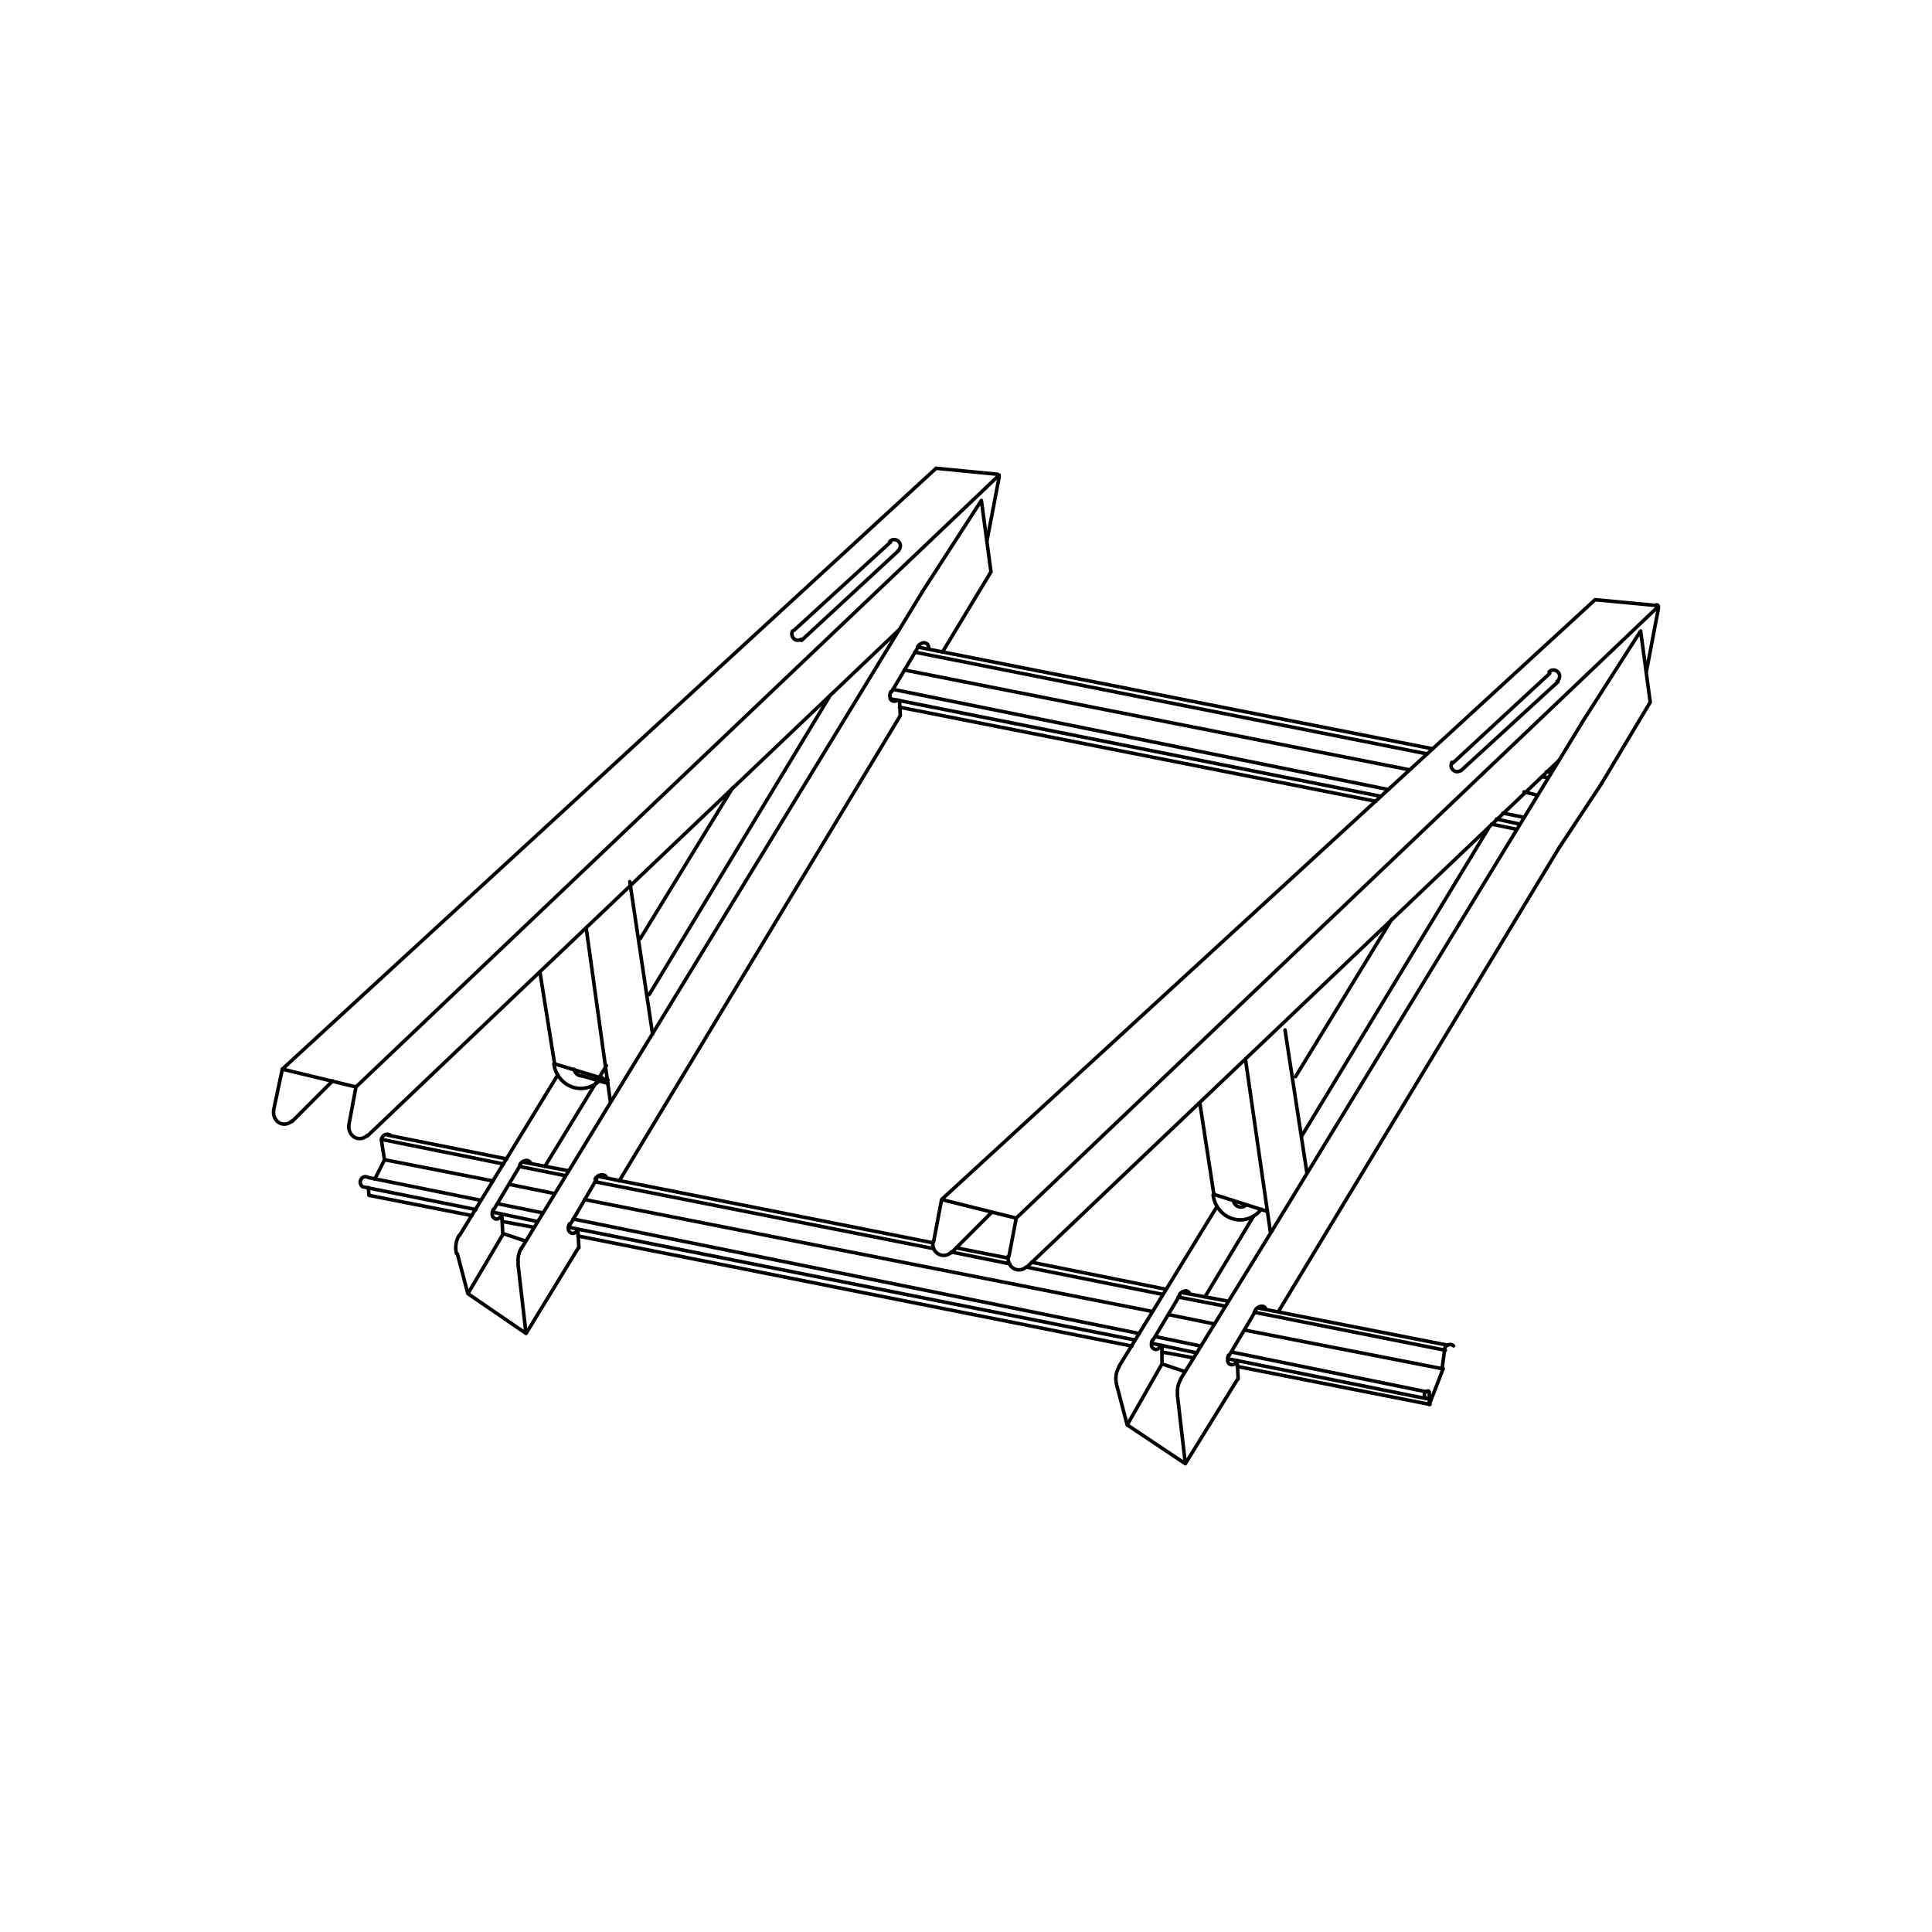 <?xml version="1.0" encoding="utf-8"?>
<!-- Generator: Adobe Illustrator 16.0.0, SVG Export Plug-In . SVG Version: 6.00 Build 0)  -->
<svg version="1.2" baseProfile="tiny" id="Layer_1" xmlns="http://www.w3.org/2000/svg" xmlns:xlink="http://www.w3.org/1999/xlink"
	 x="0px" y="0px" width="272.13px" height="272.13px" viewBox="0 0 272.13 272.13" xml:space="preserve">
<g>
	<path fill="#000000" d="M97.84,96.77h0.11H97.84z"/>
	<path fill="#000000" d="M97.63,96.99h0.11H97.63z"/>
	<g>
		
			<path fill="none" stroke="#000000" stroke-width="0.5" stroke-linecap="round" stroke-linejoin="round" stroke-miterlimit="10" d="
			M51.76,160l74.94-71.35 M140.5,66.8l-8.65-0.84l-92.08,84.63l10.37,2.51l90.6-86.18 M74.1,187.82l7.44-12.18 M64.42,176.6
			l1.48,5.61l8.19,5.61l-1.13-9.81 M139.58,80.53l-1.35-10.04l-8.33,12.88 M73.45,175.78c-0.38,0.62-0.54,1.35-0.46,2.09
			 M64.67,174.01c-0.46,0.73-0.59,1.66-0.38,2.54 M80.86,150.61c0.11,0.54,0.54,0.93,1.05,0.93 M117,97.84l-25.55,42.23
			 M76.04,136.85l2.08,13 M82.56,130.65l3.42,24.58 M78.01,149.82c0.19,1.58,1.29,2.9,2.78,3.35c1.48,0.42,3.07-0.11,4.02-1.38
			 M78.12,149.85l7.52,2.28 M80.06,173.19c0.03,0.25,0.24,0.45,0.48,0.51c0.24,0.08,0.51-0.03,0.65-0.25 M81.4,173.25l-0.22,0.25
			 M80.22,172.37c-0.16,0.23-0.19,0.51-0.16,0.76 M81.54,175.76l-0.14-2.51 M84.04,166.09l-3.77,6.46 M84.82,165.49
			c-0.4-0.03-0.78,0.2-1,0.57 M69.33,171.16c0.05,0.25,0.24,0.45,0.48,0.54c0.24,0.06,0.51-0.06,0.65-0.28 M70.68,171.1l-0.11,0.37
			 M69.49,170.34c-0.13,0.22-0.19,0.51-0.16,0.76 M70.81,173.73l-0.13-2.62 M73.32,164.06l-3.77,6.31 M74.23,163.47
			c-0.43-0.03-0.81,0.2-1,0.56 M125.35,98.23c0.03,0.25,0.19,0.45,0.4,0.51c0.22,0.08,0.46,0.03,0.65-0.14 M125.49,97.41
			c-0.13,0.22-0.19,0.51-0.13,0.79 M126.81,100.8l-0.11-2.14 M130.8,91.38c0.03-0.2,0-0.39-0.11-0.56c-0.11-0.17-0.3-0.25-0.49-0.28
			 M129.32,91.15l-3.75,6.31 M130.23,90.53c-0.4,0-0.78,0.23-1,0.59 M87.22,166.34l39.59-65.54 M70.92,173.73l-5.01,8.48
			 M70.81,173.73l3.18,1.07 M132.74,91.86l6.85-11.33 M53.7,160.48l17.22,3.47 M51.87,165.86l15.84,3.21 M54.16,163.35l15.28,2.99
			 M54.62,159.89l16.76,3.35 M51.06,167.16l15.98,3.21 M204.74,189.57c-0.22-0.2-0.54-0.25-0.81-0.14s-0.46,0.39-0.46,0.71
			 M203.47,190.19l-0.35,2.62 M201.32,196.05v1.78l1.94-5.02 M201.24,195.94c-0.22-0.06-0.46,0.06-0.57,0.28
			c-0.11,0.22-0.05,0.48,0.14,0.65 M55.08,159.97c-0.22-0.2-0.51-0.25-0.78-0.17c-0.3,0.11-0.48,0.34-0.57,0.62 M53.7,160.48
			l0.46,2.88l-1.37,2.73 M51.9,165.86c-0.35-0.23-0.81-0.14-1.02,0.2c-0.24,0.34-0.16,0.82,0.16,1.07 M233.58,85.54
			c0.03-0.08,0-0.17-0.03-0.25c-0.05-0.06-0.14-0.11-0.22-0.11 M204.5,107.37c-0.19,0.37-0.14,0.79,0.16,1.07
			c0.27,0.28,0.7,0.34,1.03,0.11 M219.32,95.98c0.27-0.2,0.4-0.54,0.35-0.87c-0.05-0.34-0.3-0.59-0.62-0.71
			c-0.3-0.08-0.65,0-0.86,0.25 M219.45,96.03l-13.69,12.54 M218.29,94.85l-13.69,12.66 M131.42,174.88
			c-0.14,0.71,0.16,1.41,0.75,1.75s1.32,0.25,1.81-0.25 M134,176.46l5.71-5.72 M132.63,168.96l-1.13,5.95 M142.01,176.94
			c-0.11,0.68,0.19,1.38,0.75,1.72c0.59,0.34,1.32,0.25,1.81-0.22 M143.14,171.58l-1.02,5.36 M233.6,85.66l-1.73,9.08
			 M144.62,178.49l74.94-71.35 M233.36,85.29l-8.68-0.82l-92.05,84.49l10.51,2.62L233.6,85.4L233.36,85.29z M157.61,192.47
			l13.82-22.55 M166.96,206.17l7.44-12.04 M166.29,194.25l12.88-20.89 M157.29,195.09l1.48,5.61l8.19,5.47l-1.13-9.78 M232.44,98.91
			l-1.35-10.04l-8.33,13.02 M166.32,194.28c-0.38,0.62-0.54,1.38-0.46,2.11 M157.64,192.5c-0.46,0.76-0.59,1.69-0.35,2.54
			 M173.72,169.1c0.08,0.42,0.38,0.76,0.75,0.88c0.38,0.11,0.81,0,1.08-0.28 M209.86,116.33l-26.57,43.78 M169.04,155.6l1.94,12.63
			 M181,145.08l3.07,20.04 M175.42,149.14l3.53,24.47 M170.87,168.31c0.19,1.58,1.29,2.93,2.77,3.36c1.48,0.45,3.07-0.11,4.02-1.35
			 M170.98,168.23l7.52,2.4 M172.92,191.69c0.03,0.25,0.21,0.48,0.48,0.53c0.24,0.06,0.51-0.06,0.65-0.28 M174.26,191.63l-0.22,0.37
			 M173.05,190.87c-0.13,0.23-0.16,0.51-0.13,0.76 M174.4,194.25l-0.13-2.62 M176.9,184.58l-3.77,6.34 M177.82,183.99
			c-0.43-0.03-0.81,0.2-1.02,0.59 M162.19,189.54c0.03,0.25,0.24,0.45,0.48,0.51c0.24,0.08,0.51-0.03,0.65-0.25 M163.67,189.48
			l-0.24,0.37 M162.35,188.72c-0.16,0.23-0.19,0.48-0.16,0.76 M163.67,192.11v-2.62 M166.18,182.44l-3.77,6.31 M167.1,181.84
			c-0.43-0.03-0.81,0.2-1,0.56 M219.67,119.32 M158.77,200.71l4.9-8.6l3.18,1.07 M232.44,98.91l-6.85,11.45 M88.71,124.19
			l3.21,21.48"/>
		
			<path fill="none" stroke="#000000" stroke-width="0.5" stroke-linecap="round" stroke-linejoin="round" stroke-miterlimit="10" d="
			M210.1,116.08l3.53,0.73 M126.7,99.61l67.07,13.25 M51.87,167.27l0.11,1.1 M70.81,172.06l4.45,0.82 M81.4,174.09l78.04,15.51
			 M163.67,190.44l4.45,0.82 M174.26,192.47l27.16,5.35 M51.98,168.37l14.5,2.85 M180.08,184.72l39.58-65.4 M178.3,184.35
			c-0.11-0.23-0.3-0.34-0.51-0.37 M173.02,191.4l27.94,5.61 M173.48,190.44l27.48,5.61 M175.29,187.34l27.97,5.47 M176.66,184.83
			l26.92,5.36 M177.23,184.24l26.71,5.24 M167.61,182.27c-0.08-0.25-0.3-0.42-0.54-0.42 M162.3,189.23l6.28,1.33 M162.76,188.27
			l6.39,1.33 M164.59,185.17l6.49,1.32 M165.94,182.69l6.63,1.29 M166.5,182.07l6.52,1.21 M134,176.35l8.22,1.66 M134.68,175.76
			l7.3,1.44 M144.62,178.49l19.16,3.83 M145.3,177.79l18.94,3.81 M176.55,171.33l-6.84,11.36 M179.17,173.36l43.6-71.46
			 M182.48,151.65l13.58-22.21 M210.78,115.37l3.31,0.71 M211.69,114.53l2.96,0.59 M214.66,111.54l1.94,0.48 M217.17,109.4
			l0.92,0.14 M217.84,108.69l0.7,0.11 M85.44,165.86c-0.08-0.23-0.3-0.37-0.51-0.37 M80.16,172.88l79.74,15.87 M80.73,171.7
			l79.74,16.13 M82.32,168.96l79.98,15.76 M83.8,166.45l47.7,9.42 M84.37,165.72l47.02,9.33 M74.75,163.83
			c-0.11-0.22-0.32-0.37-0.54-0.37 M69.44,170.74l6.28,1.32 M70.11,169.55l6.39,1.3 M71.73,166.82l6.39,1.3 M73.21,164.31l6.49,1.3
			 M73.67,163.69l6.39,1.21 M82,151.54l3.64,1.07 M90.19,132.2l13.02-21.26 M85.42,150.1l-8.68,14.21 M73.43,175.87l56.48-92.5
			 M64.75,173.98l13.82-22.58 M125.44,98.43l69.04,13.73 M125.79,97.1l69.71,14.1 M127.38,94.37l71.2,14.07 M128.86,91.86
			l72.11,14.32 M129.32,91.15l72.46,14.32 M126.46,77.6c0.27-0.2,0.4-0.54,0.35-0.87c-0.06-0.34-0.3-0.59-0.62-0.7
			c-0.3-0.08-0.65,0-0.86,0.25 M140.61,67.16c0.03-0.08,0-0.17-0.05-0.25c-0.03-0.06-0.11-0.11-0.19-0.11 M111.64,88.87
			c-0.19,0.37-0.11,0.79,0.16,1.07c0.27,0.28,0.7,0.34,1.02,0.11 M126.59,77.54L112.9,90.2 M125.44,76.35l-13.56,12.4 M67.79,140.43
			 M38.56,156.39c-0.13,0.67,0.16,1.38,0.75,1.75c0.59,0.34,1.32,0.22,1.81-0.25 M41.14,157.97l5.71-5.72 M39.77,150.58l-1.24,5.84
			 M49.15,158.45c-0.11,0.68,0.19,1.35,0.75,1.72c0.59,0.34,1.32,0.25,1.81-0.23 M50.14,153.09l-1.02,5.47 M140.74,67.16l-1.73,9.05
			"/>
	</g>
	
		<line fill="none" stroke="#000000" stroke-width="0.5" stroke-linecap="round" stroke-linejoin="round" stroke-miterlimit="10" x1="219.67" y1="119.32" x2="225.6" y2="110.35"/>
</g>
</svg>

